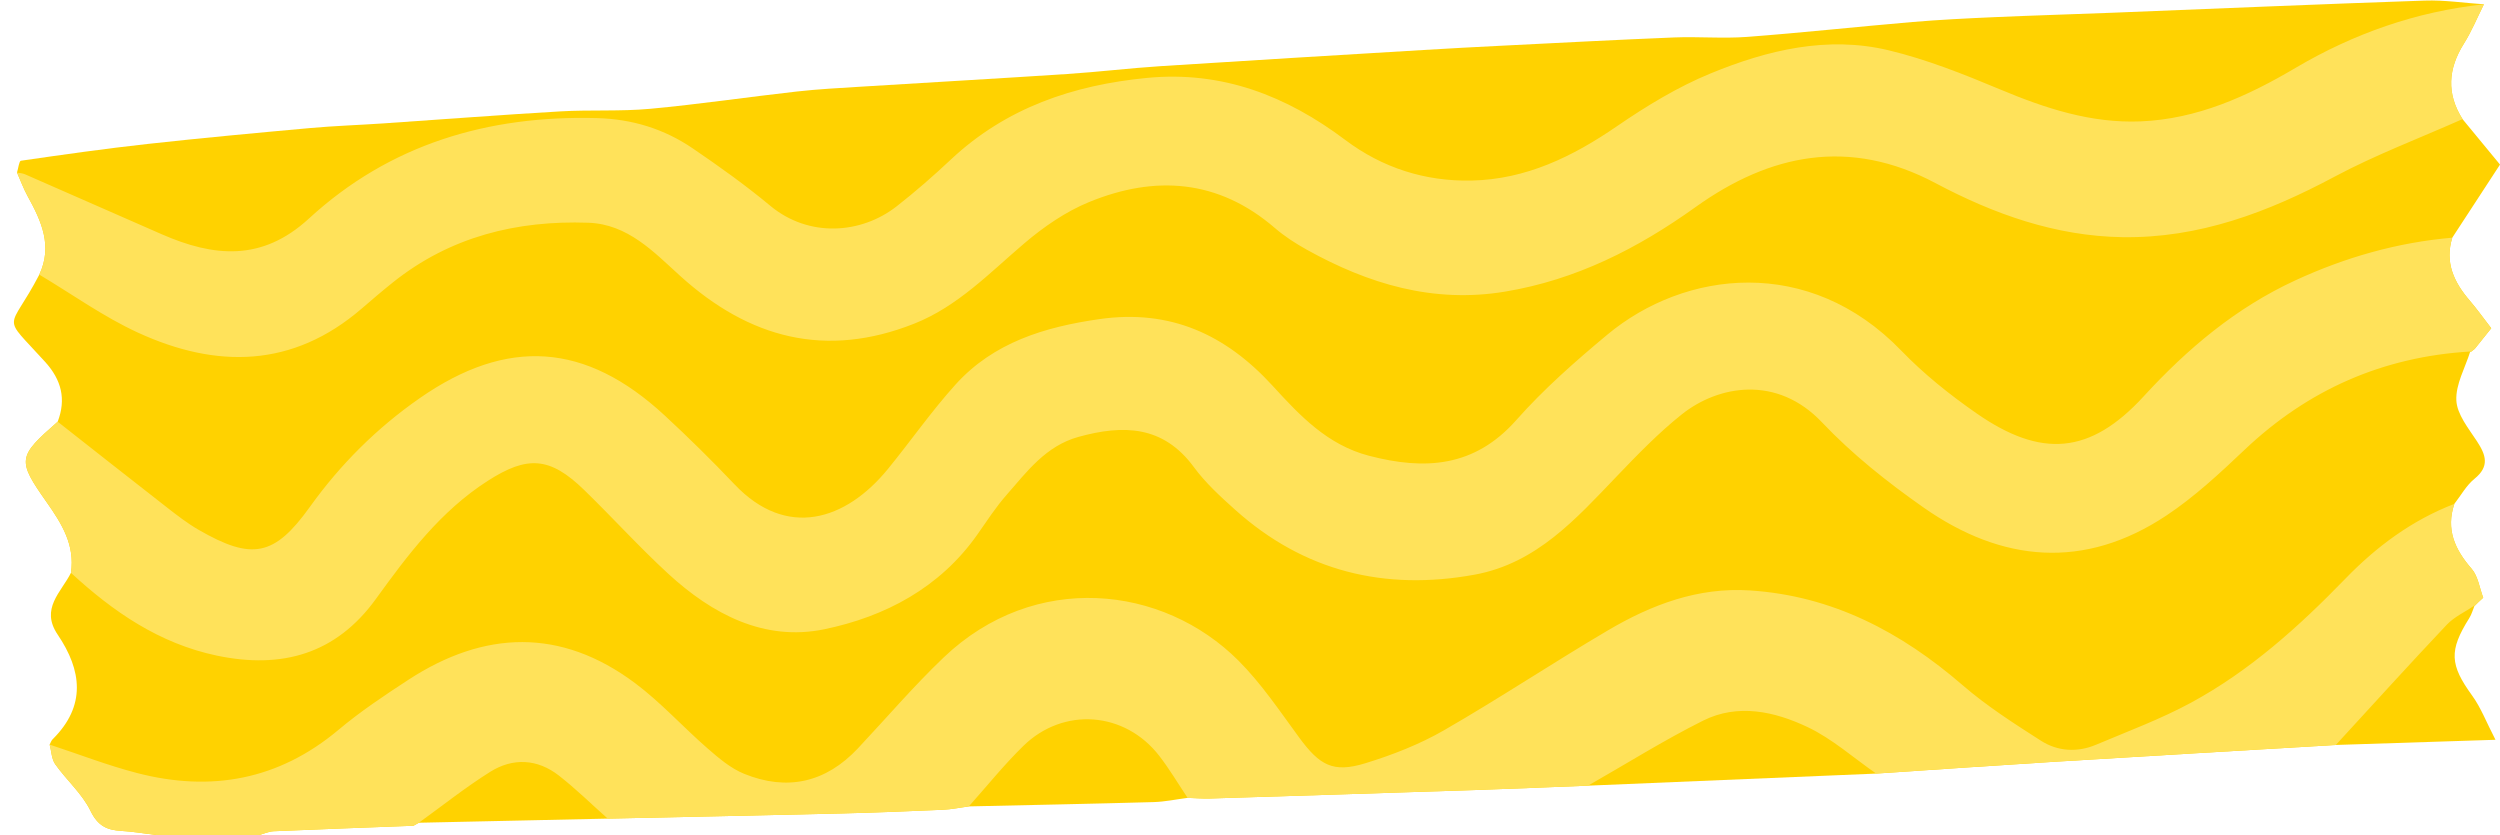 <?xml version="1.0" encoding="UTF-8" standalone="no"?><svg xmlns="http://www.w3.org/2000/svg" xmlns:xlink="http://www.w3.org/1999/xlink" fill="#000000" height="168" preserveAspectRatio="xMidYMid meet" version="1" viewBox="-2.8 -0.1 502.8 168.0" width="502.8" zoomAndPan="magnify"><g id="change1_1"><path d="M494.4,139.798c1.766,2.436,2.86,5.356,4.691,8.888 c-11.466,0.372-21.788,0.706-32.11,1.041c-19.044,1.135-38.091,2.24-57.133,3.415 c-11.774,0.726-23.541,1.558-35.311,2.342c-19.317,0.809-38.634,1.619-57.951,2.429 c-7.394,0.289-14.787,0.614-22.182,0.86c-17.944,0.598-35.888,1.165-53.834,1.722 c-1.503,0.047-3.011-0.08-4.518-0.127c-2.281,0.294-4.556,0.785-6.844,0.849 c-12.385,0.347-24.773,0.589-37.161,0.867c-1.751,0.234-3.497,0.601-5.254,0.678 c-6.84,0.302-13.683,0.578-20.527,0.745c-15.614,0.381-31.229,0.693-46.844,1.033 c-12.66,0.276-25.32,0.553-37.98,0.83c0.003-0.002,0.006-0.004,0.009-0.006 c-0.366,0.204-0.732,0.409-1.097,0.613c-9.366,0.357-18.734,0.694-28.098,1.102 c-0.997,0.043-1.977,0.502-2.965,0.767c-6.878,0-13.756,0-20.634,0c-2.353-0.289-4.698-0.702-7.06-0.835 c-2.906-0.164-4.732-1.028-6.19-4.029c-1.675-3.448-4.817-6.164-7.088-9.363 c-0.751-1.059-0.777-2.63-1.134-3.966H7.186c0.195-0.361,0.317-0.796,0.597-1.072 c6.782-6.705,5.873-13.871,1.022-21.036c-3.555-5.25,0.712-8.529,2.666-12.44 c0.837-5.578-1.837-9.874-4.88-14.197c-6.004-8.53-5.829-9.138,2.213-16.196 c1.735-4.551,0.761-8.4-2.531-12.032c-9.028-9.959-7.302-5.744-1.166-17.549 C7.818,49.368,5.526,44.359,2.776,39.383c-0.843-1.525-1.443-3.184-2.155-4.782c0.257-0.824,0.416-2.32,0.785-2.373 c8.504-1.234,17.016-2.444,25.558-3.385c10.855-1.197,21.733-2.205,32.611-3.188 c4.904-0.443,9.833-0.604,14.748-0.937c11.868-0.804,23.729-1.725,35.603-2.417 c6.002-0.35,12.059,0.035,18.035-0.517c9.847-0.909,19.641-2.371,29.471-3.475 c4.346-0.488,8.724-0.714,13.093-0.986c13.789-0.859,27.584-1.635,41.37-2.543 c6.27-0.413,12.517-1.173,18.786-1.578c17.6-1.138,35.206-2.181,52.811-3.246 c5.191-0.314,10.383-0.595,15.577-0.854c11.623-0.579,23.244-1.202,34.871-1.67 c4.874-0.196,9.786,0.254,14.64-0.111c11.086-0.834,22.143-2.047,33.222-2.989 c5.453-0.464,10.925-0.733,16.394-0.975c7.94-0.351,15.886-0.58,23.827-0.893 c20.943-0.825,41.883-1.732,62.83-2.445c3.955-0.135,7.937,0.478,11.906,0.746 c-1.328,2.646-2.458,5.416-4.026,7.913c-3.184,5.071-3.522,10.058-0.272,15.177c2.398,2.909,4.795,5.818,7.538,9.146 c-3.143,4.817-6.368,9.759-9.594,14.7c-1.547,4.957,0.323,8.951,3.488,12.637 c1.481,1.725,2.802,3.587,4.344,5.579c-1.154,1.441-2.236,2.792-3.317,4.143c-0.281,0.219-0.563,0.438-0.845,0.658 c0,0-0.057-0.123-0.058-0.125c-0,0-0,0-0.001,0c-1.024,3.284-2.949,6.611-2.796,9.84 c0.133,2.797,2.435,5.606,4.125,8.185c1.827,2.788,2.621,5.067-0.488,7.588c-1.635,1.326-2.712,3.335-4.04,5.036 c-1.732,5.124,0.096,9.172,3.475,13.057c1.295,1.488,1.584,3.846,2.332,5.808 c-0.295,0.273-0.59,0.545-0.886,0.818c0,0,0.041-0.045,0.041-0.045c-0.288,0.285-0.575,0.57-0.863,0.855 c0,0-0.017-0.063-0.017-0.062c-0.354,0.852-0.595,1.775-1.08,2.546 C489.697,130.765,489.922,133.618,494.4,139.798z" fill="#ffd200"/></g><g id="change2_1"><path d="M316.586,157.913c-7.394,0.289-14.787,0.614-22.182,0.86 c-17.944,0.598-35.888,1.165-53.833,1.722c-1.503,0.047-3.011-0.08-4.518-0.127 c-1.892-2.824-3.627-5.768-5.701-8.45c-6.911-8.937-19.267-9.897-27.35-1.985 c-3.89,3.808-7.317,8.086-10.954,12.151c-1.751,0.234-3.496,0.601-5.255,0.678 c-6.84,0.302-13.683,0.578-20.527,0.745c-15.614,0.381-31.23,0.693-46.844,1.033 c-3.259-2.898-6.38-5.971-9.812-8.651c-4.331-3.382-9.257-3.623-13.839-0.747 c-4.962,3.115-9.568,6.794-14.329,10.227c0,0,0.044-0.026,0.043-0.026c-0.377,0.211-0.755,0.422-1.132,0.633 c-9.367,0.357-18.734,0.694-28.098,1.102c-0.998,0.043-1.977,0.502-2.965,0.768c-6.878,0-13.756,0-20.634,0 c-2.353-0.289-4.698-0.702-7.06-0.835c-2.906-0.164-4.732-1.028-6.19-4.029c-1.675-3.448-4.817-6.164-7.087-9.363 c-0.751-1.059-0.777-2.629-1.134-3.966c5.857,1.928,11.631,4.177,17.588,5.721 c14.887,3.859,28.477,1.398,40.502-8.69c4.4-3.692,9.228-6.915,14.052-10.06 c15.294-9.973,30.67-10.476,45.569,0.646c5.243,3.914,9.689,8.876,14.65,13.186c2.234,1.941,4.625,3.982,7.315,5.073 c8.673,3.517,16.413,1.765,22.871-5.109c5.732-6.1,11.182-12.491,17.227-18.264 c18.306-17.48,44.101-14.635,59.329,0.618c4.612,4.619,8.319,10.169,12.205,15.464 c4.119,5.612,6.832,7.151,13.287,5.17c5.448-1.672,10.898-3.794,15.819-6.626 c11.176-6.433,21.927-13.596,33.044-20.137c8.729-5.136,18.074-8.68,28.5-7.999 c16.622,1.086,30.41,8.369,42.8,19.078c4.839,4.182,10.311,7.684,15.721,11.143 c3.376,2.159,7.316,2.407,11.096,0.811c6.431-2.716,13.028-5.162,19.142-8.479 c11.811-6.407,21.698-15.323,31.013-24.931c6.252-6.449,13.398-11.763,21.902-15.028 c-1.732,5.124,0.096,9.172,3.475,13.057c1.295,1.489,1.584,3.846,2.332,5.808 c-0.295,0.273-0.591,0.545-0.886,0.818c0,0,0.041-0.045,0.041-0.045c-0.288,0.285-0.575,0.57-0.863,0.855 c0,0-0.017-0.063-0.017-0.062c-1.888,1.279-4.085,2.268-5.614,3.884c-7.532,7.965-14.888,16.097-22.306,24.17 c-19.045,1.135-38.091,2.24-57.133,3.415c-11.774,0.726-23.541,1.558-35.311,2.342 c-4.576-3.173-8.838-7.003-13.804-9.356c-6.614-3.135-14.006-4.793-21.014-1.288 C331.806,148.798,324.28,153.522,316.586,157.913z M6.59,100.91c3.042,4.323,5.717,8.619,4.88,14.197 c8.482,7.82,17.764,14.216,29.337,16.649c13.028,2.739,23.956-0.278,31.993-11.396 c6.438-8.906,13.002-17.653,22.479-23.741c7.979-5.126,12.509-4.883,19.4,1.816 c5.71,5.551,11.066,11.476,16.924,16.861c8.817,8.105,19.306,13.656,31.371,11.162 c12.206-2.523,23.264-8.329,30.803-19.068c1.89-2.692,3.69-5.479,5.852-7.943c4.133-4.711,7.901-9.868,14.493-11.687 c8.982-2.478,17.017-2.324,23.197,6.093c2.333,3.177,5.338,5.919,8.297,8.572 c13.829,12.397,30.07,16.361,48.158,13.051c12.451-2.279,20.388-11.227,28.585-19.779 c4.168-4.348,8.392-8.726,13.091-12.466c7.351-5.85,19.121-7.963,28.194,1.614 c6.079,6.416,13.172,12.048,20.44,17.139c15.753,11.034,32.335,12.558,48.83,1.592 c5.662-3.764,10.742-8.498,15.698-13.198c12.771-12.111,27.839-18.735,45.406-19.784 c0,0.001,0.058,0.124,0.058,0.124c0.282-0.22,0.564-0.439,0.845-0.658c1.081-1.351,2.163-2.702,3.317-4.143 c-1.542-1.992-2.863-3.854-4.344-5.579c-3.165-3.686-5.035-7.68-3.488-12.637 c-11.056,0.952-21.569,3.964-31.591,8.595c-11.891,5.495-21.625,13.665-30.492,23.329 c-10.759,11.726-20.608,12.442-33.606,3.404c-5.379-3.74-10.598-7.912-15.136-12.612 c-18.586-19.248-43.552-16.178-59.134-3.198c-6.419,5.347-12.77,10.927-18.287,17.161 c-8.425,9.519-18.395,10.118-29.643,7.178c-8.364-2.186-13.904-8.091-19.357-14.057 c-9.42-10.306-20.581-15.469-34.839-13.424c-11.025,1.581-21.291,4.684-28.952,13.168 c-4.852,5.374-9.011,11.364-13.598,16.983c-8.476,10.381-20.373,14.125-30.85,3.081 c-4.533-4.778-9.236-9.411-14.073-13.883c-15.852-14.656-31.594-15.725-49.234-3.448 c-8.637,6.011-15.956,13.306-22.104,21.884c-7.142,9.966-11.65,10.771-22.372,4.589 c-2.246-1.295-4.321-2.91-6.374-4.508c-7.343-5.713-14.643-11.482-21.959-17.23 C0.76,91.772,0.586,92.38,6.59,100.91z M492.734,8.678c1.568-2.497,2.698-5.267,4.026-7.913 c-13.583,1.455-26.173,5.879-37.885,12.792c-9.675,5.711-19.765,10.292-31.176,10.757 c-9.924,0.405-19.133-2.62-28.214-6.421c-7.308-3.059-14.768-6.04-22.444-7.879 c-12.328-2.954-24.368-0.044-35.756,4.633c-6.649,2.731-12.955,6.569-18.902,10.652 c-8.906,6.114-18.265,10.68-29.218,10.915c-9.332,0.2-17.939-2.553-25.395-8.161 c-11.842-8.909-24.815-13.942-39.864-12.487c-14.847,1.435-28.374,6.005-39.485,16.436 c-3.493,3.279-7.115,6.447-10.889,9.397c-7.166,5.601-17.678,6.327-25.431-0.125 c-4.944-4.115-10.211-7.874-15.533-11.502c-5.776-3.938-12.182-5.931-19.322-6.121 c-21.936-0.585-41.672,5.269-57.928,20.215c-9.454,8.693-19.161,7.713-29.624,3.132 c-9.16-4.01-18.31-8.046-27.473-12.05c-0.49-0.214-1.064-0.236-1.599-0.348c0.711,1.598,1.312,3.257,2.155,4.782 c2.75,4.976,5.042,9.985,2.33,15.75c6.594,3.931,12.902,8.48,19.839,11.666 c15.775,7.246,31.116,7.131,44.995-4.833c2.078-1.791,4.161-3.579,6.305-5.29 c11.496-9.176,24.85-12.483,39.28-11.979c7.946,0.278,13.16,5.884,18.479,10.701 c13.877,12.566,29.309,16.648,47.08,9.591c8.762-3.479,15.14-10.21,22.137-16.159 c3.893-3.31,8.319-6.37,13.019-8.295c13.288-5.442,25.996-4.575,37.343,5.209 c1.96,1.69,4.191,3.128,6.462,4.389c12.392,6.884,25.417,10.812,39.825,8.423 c14.279-2.367,26.657-8.64,38.343-17.01c14.959-10.715,30.959-14.003,48.242-4.822 c11.71,6.221,24.128,10.666,37.594,10.876c15.387,0.239,29.23-4.982,42.635-12.142 c8.291-4.429,17.167-7.771,25.78-11.602C489.212,18.736,489.55,13.749,492.734,8.678z" fill="#ffe25a"/></g></svg>